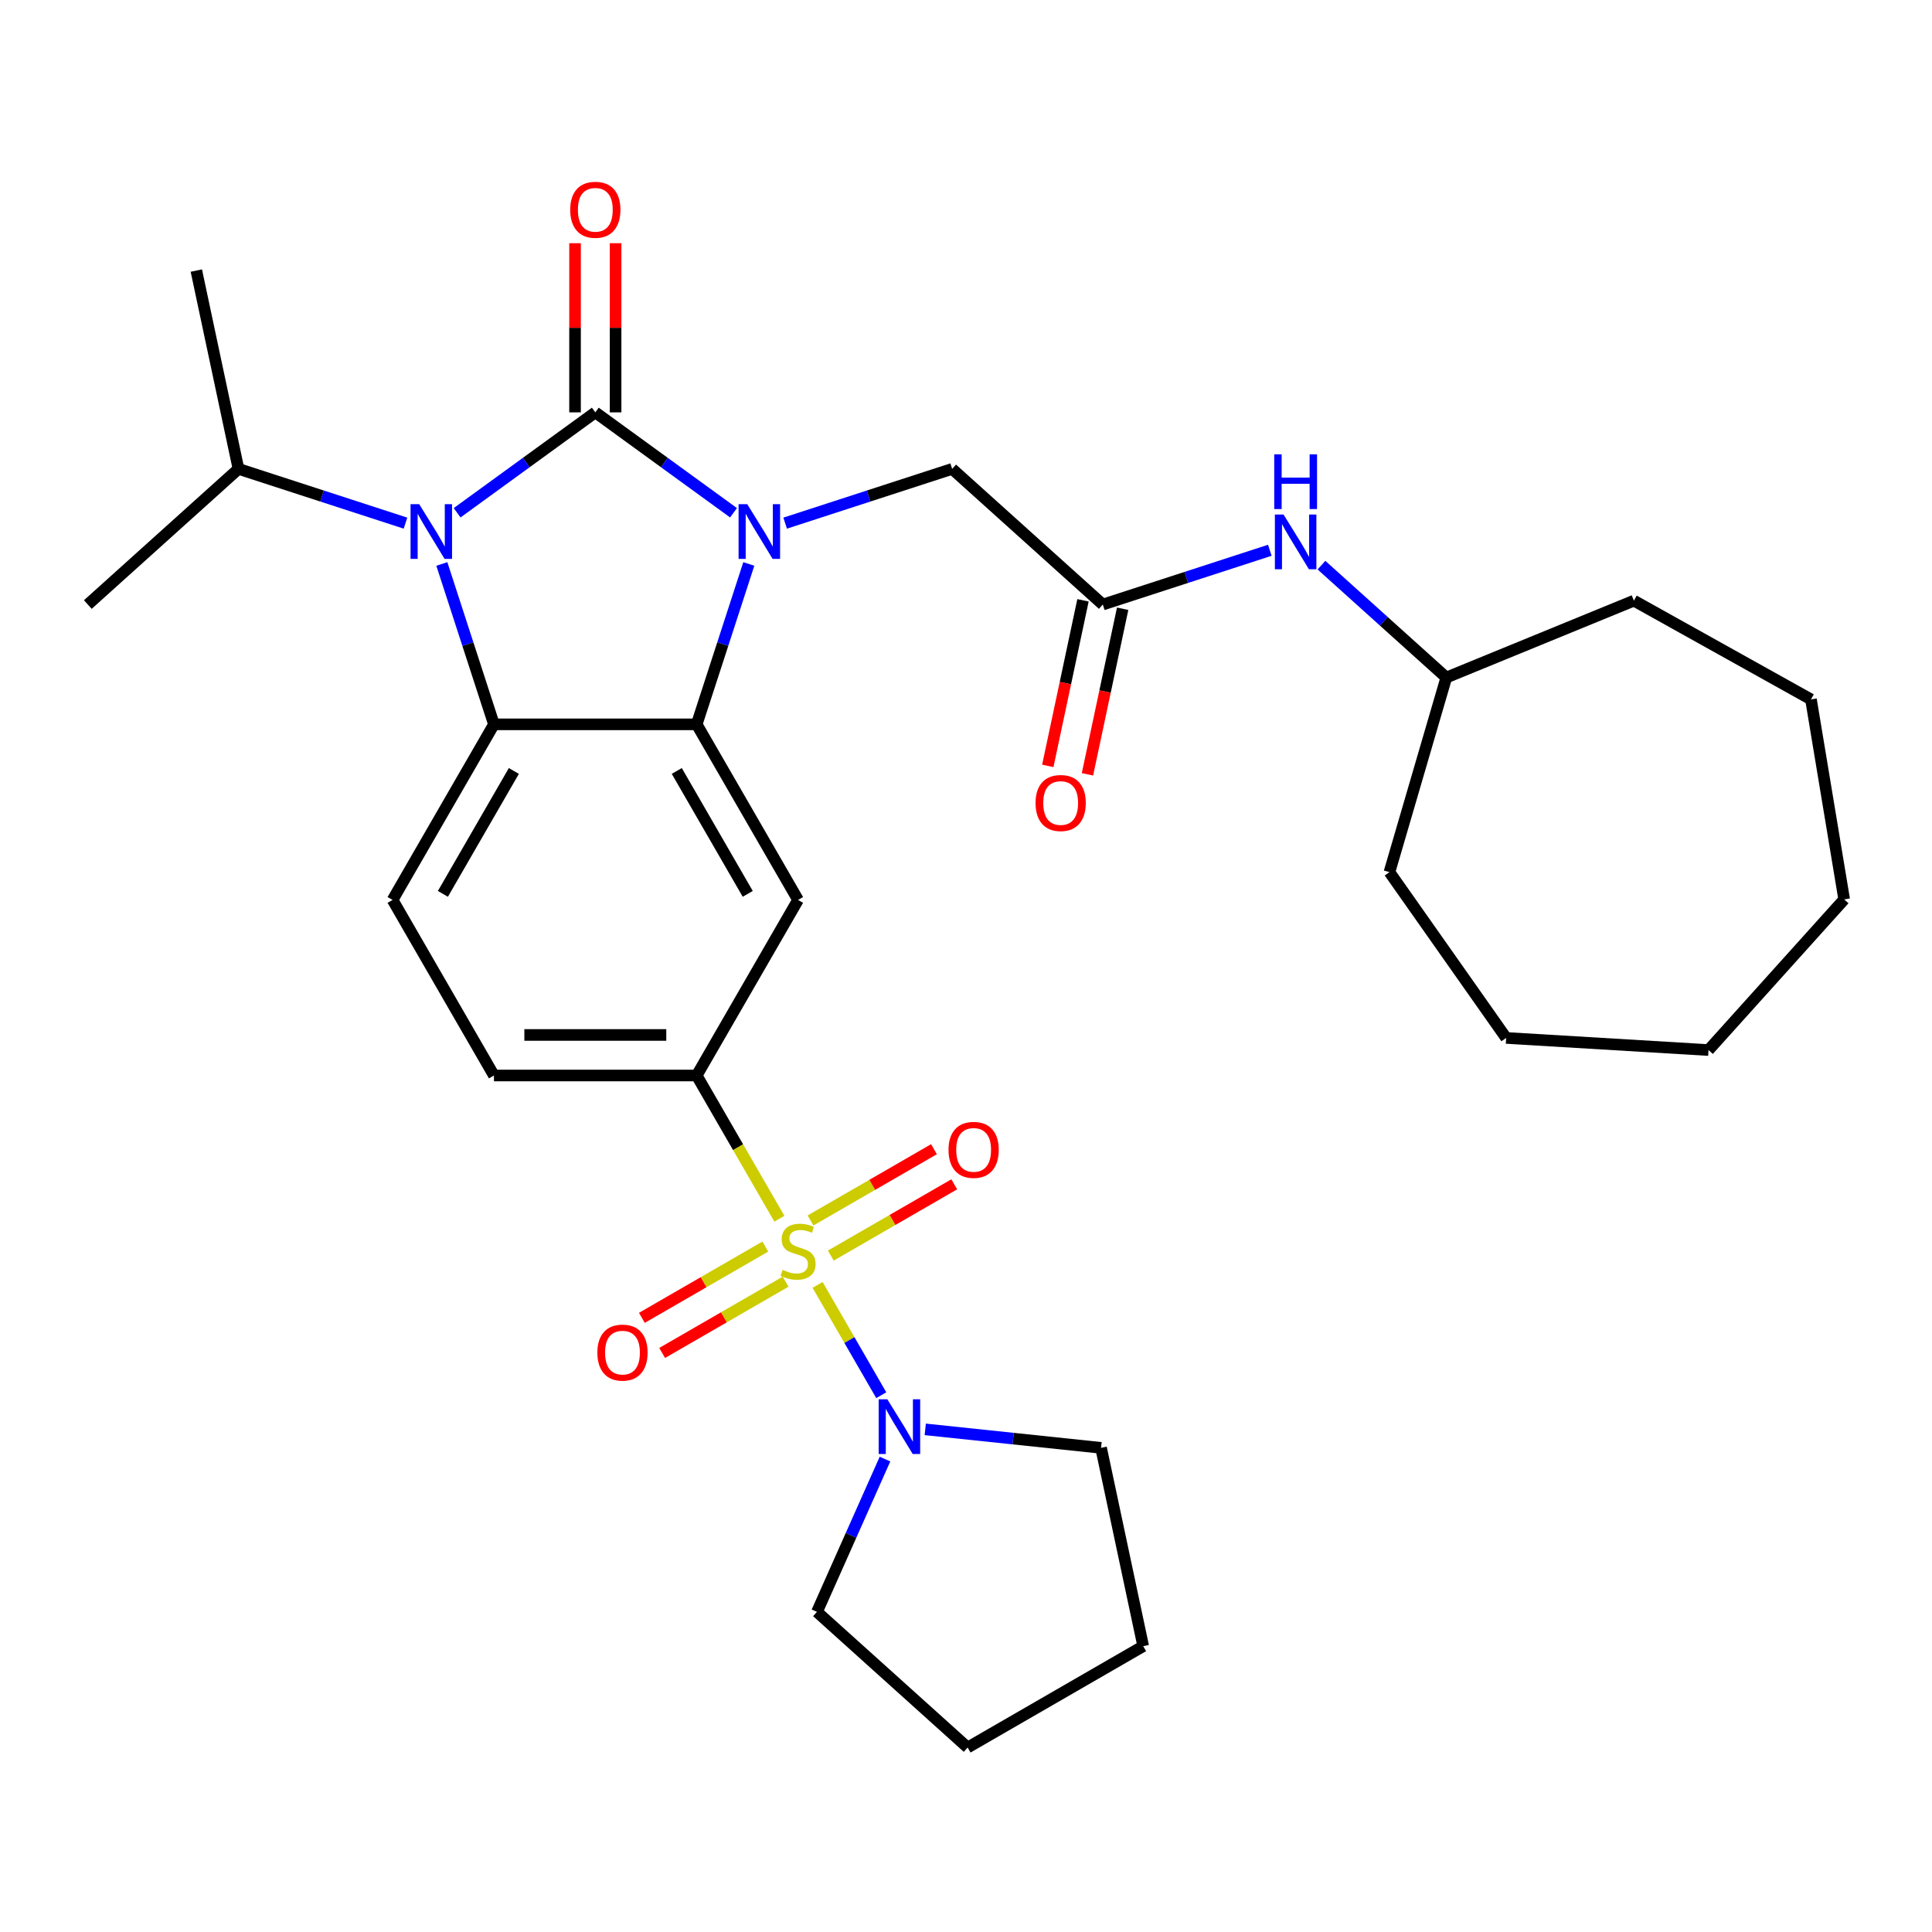 <?xml version='1.0' encoding='iso-8859-1'?>
<svg version='1.1' baseProfile='full'
              xmlns='http://www.w3.org/2000/svg'
                      xmlns:rdkit='http://www.rdkit.org/xml'
                      xmlns:xlink='http://www.w3.org/1999/xlink'
                  xml:space='preserve'
width='1000px' height='1000px' viewBox='0 0 1000 1000'>
<!-- END OF HEADER -->
<rect style='opacity:1.0;fill:#FFFFFF;stroke:none' width='1000' height='1000' x='0' y='0'> </rect>
<path class='bond-0' d='M 308.136,213.439 L 343.902,239.425' style='fill:none;fill-rule:evenodd;stroke:#000000;stroke-width:6px;stroke-linecap:butt;stroke-linejoin:miter;stroke-opacity:1' />
<path class='bond-0' d='M 343.902,239.425 L 379.669,265.41' style='fill:none;fill-rule:evenodd;stroke:#0000FF;stroke-width:6px;stroke-linecap:butt;stroke-linejoin:miter;stroke-opacity:1' />
<path class='bond-2' d='M 308.136,213.439 L 272.37,239.425' style='fill:none;fill-rule:evenodd;stroke:#000000;stroke-width:6px;stroke-linecap:butt;stroke-linejoin:miter;stroke-opacity:1' />
<path class='bond-2' d='M 272.37,239.425 L 236.603,265.41' style='fill:none;fill-rule:evenodd;stroke:#0000FF;stroke-width:6px;stroke-linecap:butt;stroke-linejoin:miter;stroke-opacity:1' />
<path class='bond-11' d='M 318.63,213.439 L 318.63,169.662' style='fill:none;fill-rule:evenodd;stroke:#000000;stroke-width:6px;stroke-linecap:butt;stroke-linejoin:miter;stroke-opacity:1' />
<path class='bond-11' d='M 318.63,169.662 L 318.63,125.885' style='fill:none;fill-rule:evenodd;stroke:#FF0000;stroke-width:6px;stroke-linecap:butt;stroke-linejoin:miter;stroke-opacity:1' />
<path class='bond-11' d='M 297.642,213.439 L 297.642,169.662' style='fill:none;fill-rule:evenodd;stroke:#000000;stroke-width:6px;stroke-linecap:butt;stroke-linejoin:miter;stroke-opacity:1' />
<path class='bond-11' d='M 297.642,169.662 L 297.642,125.885' style='fill:none;fill-rule:evenodd;stroke:#FF0000;stroke-width:6px;stroke-linecap:butt;stroke-linejoin:miter;stroke-opacity:1' />
<path class='bond-3' d='M 387.579,291.903 L 374.092,333.412' style='fill:none;fill-rule:evenodd;stroke:#0000FF;stroke-width:6px;stroke-linecap:butt;stroke-linejoin:miter;stroke-opacity:1' />
<path class='bond-3' d='M 374.092,333.412 L 360.605,374.921' style='fill:none;fill-rule:evenodd;stroke:#000000;stroke-width:6px;stroke-linecap:butt;stroke-linejoin:miter;stroke-opacity:1' />
<path class='bond-8' d='M 406.396,270.777 L 449.615,256.735' style='fill:none;fill-rule:evenodd;stroke:#0000FF;stroke-width:6px;stroke-linecap:butt;stroke-linejoin:miter;stroke-opacity:1' />
<path class='bond-8' d='M 449.615,256.735 L 492.834,242.692' style='fill:none;fill-rule:evenodd;stroke:#000000;stroke-width:6px;stroke-linecap:butt;stroke-linejoin:miter;stroke-opacity:1' />
<path class='bond-1' d='M 403.407,630.813 L 382.006,593.745' style='fill:none;fill-rule:evenodd;stroke:#CCCC00;stroke-width:6px;stroke-linecap:butt;stroke-linejoin:miter;stroke-opacity:1' />
<path class='bond-1' d='M 382.006,593.745 L 360.605,556.678' style='fill:none;fill-rule:evenodd;stroke:#000000;stroke-width:6px;stroke-linecap:butt;stroke-linejoin:miter;stroke-opacity:1' />
<path class='bond-7' d='M 423.179,665.06 L 439.661,693.608' style='fill:none;fill-rule:evenodd;stroke:#CCCC00;stroke-width:6px;stroke-linecap:butt;stroke-linejoin:miter;stroke-opacity:1' />
<path class='bond-7' d='M 439.661,693.608 L 456.144,722.157' style='fill:none;fill-rule:evenodd;stroke:#0000FF;stroke-width:6px;stroke-linecap:butt;stroke-linejoin:miter;stroke-opacity:1' />
<path class='bond-12' d='M 396.123,645.226 L 364.178,663.669' style='fill:none;fill-rule:evenodd;stroke:#CCCC00;stroke-width:6px;stroke-linecap:butt;stroke-linejoin:miter;stroke-opacity:1' />
<path class='bond-12' d='M 364.178,663.669 L 332.234,682.112' style='fill:none;fill-rule:evenodd;stroke:#FF0000;stroke-width:6px;stroke-linecap:butt;stroke-linejoin:miter;stroke-opacity:1' />
<path class='bond-12' d='M 406.617,663.401 L 374.672,681.845' style='fill:none;fill-rule:evenodd;stroke:#CCCC00;stroke-width:6px;stroke-linecap:butt;stroke-linejoin:miter;stroke-opacity:1' />
<path class='bond-12' d='M 374.672,681.845 L 342.727,700.288' style='fill:none;fill-rule:evenodd;stroke:#FF0000;stroke-width:6px;stroke-linecap:butt;stroke-linejoin:miter;stroke-opacity:1' />
<path class='bond-13' d='M 430.024,649.887 L 461.968,631.444' style='fill:none;fill-rule:evenodd;stroke:#CCCC00;stroke-width:6px;stroke-linecap:butt;stroke-linejoin:miter;stroke-opacity:1' />
<path class='bond-13' d='M 461.968,631.444 L 493.913,613.001' style='fill:none;fill-rule:evenodd;stroke:#FF0000;stroke-width:6px;stroke-linecap:butt;stroke-linejoin:miter;stroke-opacity:1' />
<path class='bond-13' d='M 419.53,631.712 L 451.475,613.268' style='fill:none;fill-rule:evenodd;stroke:#CCCC00;stroke-width:6px;stroke-linecap:butt;stroke-linejoin:miter;stroke-opacity:1' />
<path class='bond-13' d='M 451.475,613.268 L 483.419,594.825' style='fill:none;fill-rule:evenodd;stroke:#FF0000;stroke-width:6px;stroke-linecap:butt;stroke-linejoin:miter;stroke-opacity:1' />
<path class='bond-4' d='M 228.693,291.903 L 242.18,333.412' style='fill:none;fill-rule:evenodd;stroke:#0000FF;stroke-width:6px;stroke-linecap:butt;stroke-linejoin:miter;stroke-opacity:1' />
<path class='bond-4' d='M 242.18,333.412 L 255.667,374.921' style='fill:none;fill-rule:evenodd;stroke:#000000;stroke-width:6px;stroke-linecap:butt;stroke-linejoin:miter;stroke-opacity:1' />
<path class='bond-16' d='M 209.876,270.777 L 166.657,256.735' style='fill:none;fill-rule:evenodd;stroke:#0000FF;stroke-width:6px;stroke-linecap:butt;stroke-linejoin:miter;stroke-opacity:1' />
<path class='bond-16' d='M 166.657,256.735 L 123.438,242.692' style='fill:none;fill-rule:evenodd;stroke:#000000;stroke-width:6px;stroke-linecap:butt;stroke-linejoin:miter;stroke-opacity:1' />
<path class='bond-6' d='M 360.605,374.921 L 413.073,465.799' style='fill:none;fill-rule:evenodd;stroke:#000000;stroke-width:6px;stroke-linecap:butt;stroke-linejoin:miter;stroke-opacity:1' />
<path class='bond-6' d='M 350.299,399.046 L 387.027,462.661' style='fill:none;fill-rule:evenodd;stroke:#000000;stroke-width:6px;stroke-linecap:butt;stroke-linejoin:miter;stroke-opacity:1' />
<path class='bond-31' d='M 360.605,374.921 L 255.667,374.921' style='fill:none;fill-rule:evenodd;stroke:#000000;stroke-width:6px;stroke-linecap:butt;stroke-linejoin:miter;stroke-opacity:1' />
<path class='bond-10' d='M 255.667,374.921 L 203.198,465.799' style='fill:none;fill-rule:evenodd;stroke:#000000;stroke-width:6px;stroke-linecap:butt;stroke-linejoin:miter;stroke-opacity:1' />
<path class='bond-10' d='M 265.973,399.046 L 229.244,462.661' style='fill:none;fill-rule:evenodd;stroke:#000000;stroke-width:6px;stroke-linecap:butt;stroke-linejoin:miter;stroke-opacity:1' />
<path class='bond-5' d='M 360.605,556.678 L 413.073,465.799' style='fill:none;fill-rule:evenodd;stroke:#000000;stroke-width:6px;stroke-linecap:butt;stroke-linejoin:miter;stroke-opacity:1' />
<path class='bond-32' d='M 360.605,556.678 L 255.667,556.678' style='fill:none;fill-rule:evenodd;stroke:#000000;stroke-width:6px;stroke-linecap:butt;stroke-linejoin:miter;stroke-opacity:1' />
<path class='bond-32' d='M 344.864,535.69 L 271.408,535.69' style='fill:none;fill-rule:evenodd;stroke:#000000;stroke-width:6px;stroke-linecap:butt;stroke-linejoin:miter;stroke-opacity:1' />
<path class='bond-19' d='M 478.906,739.839 L 524.405,744.622' style='fill:none;fill-rule:evenodd;stroke:#0000FF;stroke-width:6px;stroke-linecap:butt;stroke-linejoin:miter;stroke-opacity:1' />
<path class='bond-19' d='M 524.405,744.622 L 569.905,749.404' style='fill:none;fill-rule:evenodd;stroke:#000000;stroke-width:6px;stroke-linecap:butt;stroke-linejoin:miter;stroke-opacity:1' />
<path class='bond-20' d='M 458.07,755.218 L 440.465,794.759' style='fill:none;fill-rule:evenodd;stroke:#0000FF;stroke-width:6px;stroke-linecap:butt;stroke-linejoin:miter;stroke-opacity:1' />
<path class='bond-20' d='M 440.465,794.759 L 422.86,834.3' style='fill:none;fill-rule:evenodd;stroke:#000000;stroke-width:6px;stroke-linecap:butt;stroke-linejoin:miter;stroke-opacity:1' />
<path class='bond-9' d='M 492.834,242.692 L 570.817,312.909' style='fill:none;fill-rule:evenodd;stroke:#000000;stroke-width:6px;stroke-linecap:butt;stroke-linejoin:miter;stroke-opacity:1' />
<path class='bond-14' d='M 570.817,312.909 L 614.036,298.866' style='fill:none;fill-rule:evenodd;stroke:#000000;stroke-width:6px;stroke-linecap:butt;stroke-linejoin:miter;stroke-opacity:1' />
<path class='bond-14' d='M 614.036,298.866 L 657.255,284.823' style='fill:none;fill-rule:evenodd;stroke:#0000FF;stroke-width:6px;stroke-linecap:butt;stroke-linejoin:miter;stroke-opacity:1' />
<path class='bond-17' d='M 560.553,310.727 L 551.445,353.577' style='fill:none;fill-rule:evenodd;stroke:#000000;stroke-width:6px;stroke-linecap:butt;stroke-linejoin:miter;stroke-opacity:1' />
<path class='bond-17' d='M 551.445,353.577 L 542.337,396.428' style='fill:none;fill-rule:evenodd;stroke:#FF0000;stroke-width:6px;stroke-linecap:butt;stroke-linejoin:miter;stroke-opacity:1' />
<path class='bond-17' d='M 581.082,315.091 L 571.974,357.941' style='fill:none;fill-rule:evenodd;stroke:#000000;stroke-width:6px;stroke-linecap:butt;stroke-linejoin:miter;stroke-opacity:1' />
<path class='bond-17' d='M 571.974,357.941 L 562.865,400.791' style='fill:none;fill-rule:evenodd;stroke:#FF0000;stroke-width:6px;stroke-linecap:butt;stroke-linejoin:miter;stroke-opacity:1' />
<path class='bond-15' d='M 203.198,465.799 L 255.667,556.678' style='fill:none;fill-rule:evenodd;stroke:#000000;stroke-width:6px;stroke-linecap:butt;stroke-linejoin:miter;stroke-opacity:1' />
<path class='bond-18' d='M 683.982,292.514 L 716.292,321.606' style='fill:none;fill-rule:evenodd;stroke:#0000FF;stroke-width:6px;stroke-linecap:butt;stroke-linejoin:miter;stroke-opacity:1' />
<path class='bond-18' d='M 716.292,321.606 L 748.602,350.698' style='fill:none;fill-rule:evenodd;stroke:#000000;stroke-width:6px;stroke-linecap:butt;stroke-linejoin:miter;stroke-opacity:1' />
<path class='bond-21' d='M 123.438,242.692 L 101.621,140.048' style='fill:none;fill-rule:evenodd;stroke:#000000;stroke-width:6px;stroke-linecap:butt;stroke-linejoin:miter;stroke-opacity:1' />
<path class='bond-22' d='M 123.438,242.692 L 45.455,312.909' style='fill:none;fill-rule:evenodd;stroke:#000000;stroke-width:6px;stroke-linecap:butt;stroke-linejoin:miter;stroke-opacity:1' />
<path class='bond-23' d='M 748.602,350.698 L 845.702,310.903' style='fill:none;fill-rule:evenodd;stroke:#000000;stroke-width:6px;stroke-linecap:butt;stroke-linejoin:miter;stroke-opacity:1' />
<path class='bond-24' d='M 748.602,350.698 L 719.175,451.425' style='fill:none;fill-rule:evenodd;stroke:#000000;stroke-width:6px;stroke-linecap:butt;stroke-linejoin:miter;stroke-opacity:1' />
<path class='bond-25' d='M 569.905,749.404 L 591.722,852.048' style='fill:none;fill-rule:evenodd;stroke:#000000;stroke-width:6px;stroke-linecap:butt;stroke-linejoin:miter;stroke-opacity:1' />
<path class='bond-26' d='M 422.86,834.3 L 500.844,904.517' style='fill:none;fill-rule:evenodd;stroke:#000000;stroke-width:6px;stroke-linecap:butt;stroke-linejoin:miter;stroke-opacity:1' />
<path class='bond-27' d='M 845.702,310.903 L 937.355,362.007' style='fill:none;fill-rule:evenodd;stroke:#000000;stroke-width:6px;stroke-linecap:butt;stroke-linejoin:miter;stroke-opacity:1' />
<path class='bond-28' d='M 719.175,451.425 L 779.579,537.235' style='fill:none;fill-rule:evenodd;stroke:#000000;stroke-width:6px;stroke-linecap:butt;stroke-linejoin:miter;stroke-opacity:1' />
<path class='bond-34' d='M 591.722,852.048 L 500.844,904.517' style='fill:none;fill-rule:evenodd;stroke:#000000;stroke-width:6px;stroke-linecap:butt;stroke-linejoin:miter;stroke-opacity:1' />
<path class='bond-29' d='M 937.355,362.007 L 954.545,465.526' style='fill:none;fill-rule:evenodd;stroke:#000000;stroke-width:6px;stroke-linecap:butt;stroke-linejoin:miter;stroke-opacity:1' />
<path class='bond-30' d='M 779.579,537.235 L 884.329,543.51' style='fill:none;fill-rule:evenodd;stroke:#000000;stroke-width:6px;stroke-linecap:butt;stroke-linejoin:miter;stroke-opacity:1' />
<path class='bond-33' d='M 954.545,465.526 L 884.329,543.51' style='fill:none;fill-rule:evenodd;stroke:#000000;stroke-width:6px;stroke-linecap:butt;stroke-linejoin:miter;stroke-opacity:1' />
<path  class='atom-1' d='M 386.772 260.959
L 396.052 275.959
Q 396.972 277.439, 398.452 280.119
Q 399.932 282.799, 400.012 282.959
L 400.012 260.959
L 403.772 260.959
L 403.772 289.279
L 399.892 289.279
L 389.932 272.879
Q 388.772 270.959, 387.532 268.759
Q 386.332 266.559, 385.972 265.879
L 385.972 289.279
L 382.292 289.279
L 382.292 260.959
L 386.772 260.959
' fill='#0000FF'/>
<path  class='atom-2' d='M 405.073 657.276
Q 405.393 657.396, 406.713 657.956
Q 408.033 658.516, 409.473 658.876
Q 410.953 659.196, 412.393 659.196
Q 415.073 659.196, 416.633 657.916
Q 418.193 656.596, 418.193 654.316
Q 418.193 652.756, 417.393 651.796
Q 416.633 650.836, 415.433 650.316
Q 414.233 649.796, 412.233 649.196
Q 409.713 648.436, 408.193 647.716
Q 406.713 646.996, 405.633 645.476
Q 404.593 643.956, 404.593 641.396
Q 404.593 637.836, 406.993 635.636
Q 409.433 633.436, 414.233 633.436
Q 417.513 633.436, 421.233 634.996
L 420.313 638.076
Q 416.913 636.676, 414.353 636.676
Q 411.593 636.676, 410.073 637.836
Q 408.553 638.956, 408.593 640.916
Q 408.593 642.436, 409.353 643.356
Q 410.153 644.276, 411.273 644.796
Q 412.433 645.316, 414.353 645.916
Q 416.913 646.716, 418.433 647.516
Q 419.953 648.316, 421.033 649.956
Q 422.153 651.556, 422.153 654.316
Q 422.153 658.236, 419.513 660.356
Q 416.913 662.436, 412.553 662.436
Q 410.033 662.436, 408.113 661.876
Q 406.233 661.356, 403.993 660.436
L 405.073 657.276
' fill='#CCCC00'/>
<path  class='atom-3' d='M 216.98 260.959
L 226.26 275.959
Q 227.18 277.439, 228.66 280.119
Q 230.14 282.799, 230.22 282.959
L 230.22 260.959
L 233.98 260.959
L 233.98 289.279
L 230.1 289.279
L 220.14 272.879
Q 218.98 270.959, 217.74 268.759
Q 216.54 266.559, 216.18 265.879
L 216.18 289.279
L 212.5 289.279
L 212.5 260.959
L 216.98 260.959
' fill='#0000FF'/>
<path  class='atom-8' d='M 459.282 724.275
L 468.562 739.275
Q 469.482 740.755, 470.962 743.435
Q 472.442 746.115, 472.522 746.275
L 472.522 724.275
L 476.282 724.275
L 476.282 752.595
L 472.402 752.595
L 462.442 736.195
Q 461.282 734.275, 460.042 732.075
Q 458.842 729.875, 458.482 729.195
L 458.482 752.595
L 454.802 752.595
L 454.802 724.275
L 459.282 724.275
' fill='#0000FF'/>
<path  class='atom-12' d='M 295.136 108.581
Q 295.136 101.781, 298.496 97.981
Q 301.856 94.181, 308.136 94.181
Q 314.416 94.181, 317.776 97.981
Q 321.136 101.781, 321.136 108.581
Q 321.136 115.461, 317.736 119.381
Q 314.336 123.261, 308.136 123.261
Q 301.896 123.261, 298.496 119.381
Q 295.136 115.501, 295.136 108.581
M 308.136 120.061
Q 312.456 120.061, 314.776 117.181
Q 317.136 114.261, 317.136 108.581
Q 317.136 103.021, 314.776 100.221
Q 312.456 97.381, 308.136 97.381
Q 303.816 97.381, 301.456 100.181
Q 299.136 102.981, 299.136 108.581
Q 299.136 114.301, 301.456 117.181
Q 303.816 120.061, 308.136 120.061
' fill='#FF0000'/>
<path  class='atom-13' d='M 309.195 700.105
Q 309.195 693.305, 312.555 689.505
Q 315.915 685.705, 322.195 685.705
Q 328.475 685.705, 331.835 689.505
Q 335.195 693.305, 335.195 700.105
Q 335.195 706.985, 331.795 710.905
Q 328.395 714.785, 322.195 714.785
Q 315.955 714.785, 312.555 710.905
Q 309.195 707.025, 309.195 700.105
M 322.195 711.585
Q 326.515 711.585, 328.835 708.705
Q 331.195 705.785, 331.195 700.105
Q 331.195 694.545, 328.835 691.745
Q 326.515 688.905, 322.195 688.905
Q 317.875 688.905, 315.515 691.705
Q 313.195 694.505, 313.195 700.105
Q 313.195 705.825, 315.515 708.705
Q 317.875 711.585, 322.195 711.585
' fill='#FF0000'/>
<path  class='atom-14' d='M 490.952 595.168
Q 490.952 588.368, 494.312 584.568
Q 497.672 580.768, 503.952 580.768
Q 510.232 580.768, 513.592 584.568
Q 516.952 588.368, 516.952 595.168
Q 516.952 602.048, 513.552 605.968
Q 510.152 609.848, 503.952 609.848
Q 497.712 609.848, 494.312 605.968
Q 490.952 602.088, 490.952 595.168
M 503.952 606.648
Q 508.272 606.648, 510.592 603.768
Q 512.952 600.848, 512.952 595.168
Q 512.952 589.608, 510.592 586.808
Q 508.272 583.968, 503.952 583.968
Q 499.632 583.968, 497.272 586.768
Q 494.952 589.568, 494.952 595.168
Q 494.952 600.888, 497.272 603.768
Q 499.632 606.648, 503.952 606.648
' fill='#FF0000'/>
<path  class='atom-15' d='M 664.359 266.321
L 673.639 281.321
Q 674.559 282.801, 676.039 285.481
Q 677.519 288.161, 677.599 288.321
L 677.599 266.321
L 681.359 266.321
L 681.359 294.641
L 677.479 294.641
L 667.519 278.241
Q 666.359 276.321, 665.119 274.121
Q 663.919 271.921, 663.559 271.241
L 663.559 294.641
L 659.879 294.641
L 659.879 266.321
L 664.359 266.321
' fill='#0000FF'/>
<path  class='atom-15' d='M 659.539 235.169
L 663.379 235.169
L 663.379 247.209
L 677.859 247.209
L 677.859 235.169
L 681.699 235.169
L 681.699 263.489
L 677.859 263.489
L 677.859 250.409
L 663.379 250.409
L 663.379 263.489
L 659.539 263.489
L 659.539 235.169
' fill='#0000FF'/>
<path  class='atom-18' d='M 536 415.633
Q 536 408.833, 539.36 405.033
Q 542.72 401.233, 549 401.233
Q 555.28 401.233, 558.64 405.033
Q 562 408.833, 562 415.633
Q 562 422.513, 558.6 426.433
Q 555.2 430.313, 549 430.313
Q 542.76 430.313, 539.36 426.433
Q 536 422.553, 536 415.633
M 549 427.113
Q 553.32 427.113, 555.64 424.233
Q 558 421.313, 558 415.633
Q 558 410.073, 555.64 407.273
Q 553.32 404.433, 549 404.433
Q 544.68 404.433, 542.32 407.233
Q 540 410.033, 540 415.633
Q 540 421.353, 542.32 424.233
Q 544.68 427.113, 549 427.113
' fill='#FF0000'/>
</svg>

